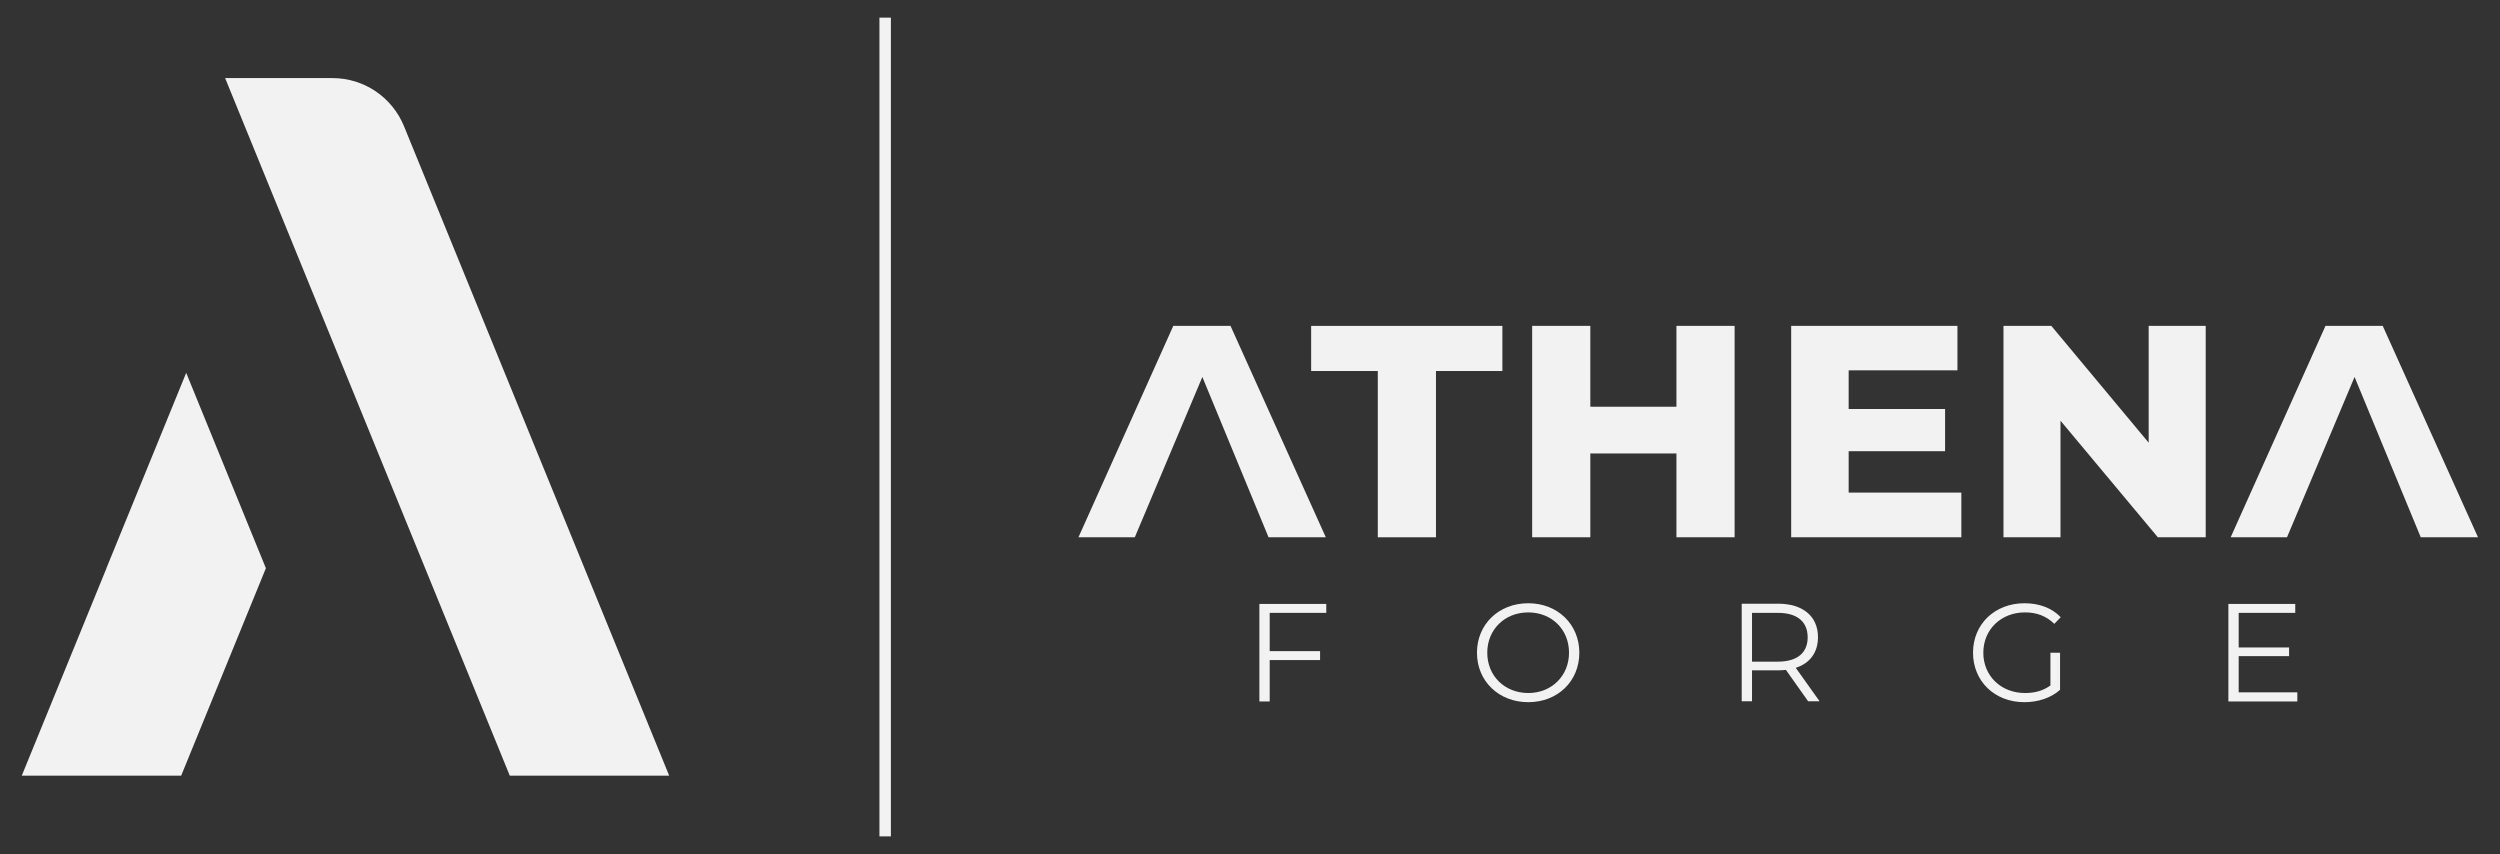 <?xml version="1.0" encoding="utf-8"?>
<!-- Generator: Adobe Illustrator 28.3.0, SVG Export Plug-In . SVG Version: 6.00 Build 0)  -->
<svg version="1.1" baseProfile="tiny" id="Capa_1" xmlns="http://www.w3.org/2000/svg" xmlns:xlink="http://www.w3.org/1999/xlink"
	 x="0px" y="0px" viewBox="0 0 1091.6 372.9" overflow="visible" xml:space="preserve">
<rect x="0" y="0" width="1091.6" height="372.9" fill="#333333" stroke="none"/>
<g>
	<rect x="384" y="7.7" fill="#F2F2F2" width="5" height="357.5"/>
	<g>
		<path fill="#F2F2F2" d="M525,164.6l-29.5,70h-24.6l41.4-92.3h25l41.6,92.3h-25L525,164.6z"/>
		<path fill="#F2F2F2" d="M601.6,162h-29.1v-19.7H656V162H627v72.6h-25.4V162z"/>
		<path fill="#F2F2F2" d="M669,142.3h25.4v35.3H732v-35.3h25.4v92.3H732V198h-37.6v36.6H669V142.3z"/>
		<path fill="#F2F2F2" d="M856.4,215.2v19.4h-74.3v-92.3h72.6v19.4h-47.5v16.9h42.1V197h-42.1v18.1H856.4z"/>
		<path fill="#F2F2F2" d="M963.1,142.3v92.3h-20.9l-42.5-50.9v50.9h-24.9v-92.3h20.9l42.5,51v-51H963.1z"/>
		<path fill="#F2F2F2" d="M1028.1,164.6l-29.5,70h-24.6l41.4-92.3h25l41.6,92.3h-25L1028.1,164.6z"/>
	</g>
	<g>
		<path fill="#F2F2F2" d="M554.4,267.6v16.7h22v3.9h-22v18.1h-4.5v-42.6h29.2v3.9H554.4z"/>
		<path fill="#F2F2F2" d="M644.9,285c0-12.4,9.5-21.6,22.4-21.6c12.8,0,22.3,9.2,22.3,21.6c0,12.5-9.5,21.6-22.3,21.6
			C654.4,306.6,644.9,297.4,644.9,285z M685.1,285c0-10.2-7.6-17.6-17.8-17.6c-10.3,0-17.9,7.5-17.9,17.6c0,10.2,7.7,17.6,17.9,17.6
			C677.5,302.6,685.1,295.1,685.1,285z"/>
		<path fill="#F2F2F2" d="M789.5,306.2l-9.7-13.7c-1.1,0.1-2.2,0.2-3.4,0.2H765v13.5h-4.5v-42.6h15.9c10.8,0,17.4,5.5,17.4,14.6
			c0,6.7-3.5,11.4-9.7,13.4l10.4,14.6H789.5z M789.3,278.3c0-6.8-4.5-10.7-13-10.7H765v21.3h11.3C784.8,288.9,789.3,285,789.3,278.3
			z"/>
		<path fill="#F2F2F2" d="M895.2,285h4.3v16.2c-4,3.6-9.7,5.4-15.6,5.4c-13,0-22.4-9.2-22.4-21.6c0-12.5,9.5-21.6,22.5-21.6
			c6.4,0,12,2.1,15.8,6.1l-2.8,2.9c-3.6-3.5-7.8-5-12.8-5c-10.5,0-18.2,7.5-18.2,17.6c0,10.1,7.7,17.6,18.2,17.6
			c4.1,0,7.8-0.9,11.1-3.3V285z"/>
		<path fill="#F2F2F2" d="M1003.1,302.4v3.9H973v-42.6h29.2v3.9h-24.7v15.1h22v3.8h-22v15.8H1003.1z"/>
	</g>
	<g>
		<g>
			<path fill="#F2F2F2" d="M222.6,338.7l69.6,0L176.4,55.1c-5.2-12.7-17.5-21-31.2-21H98.3L222.6,338.7z"/>
		</g>
		<polygon fill="#F2F2F2" points="81.3,162.8 46.5,248 46.5,248.1 9.5,338.7 79.1,338.7 116.1,248.1 		"/>
	</g>
</g>
</svg>

